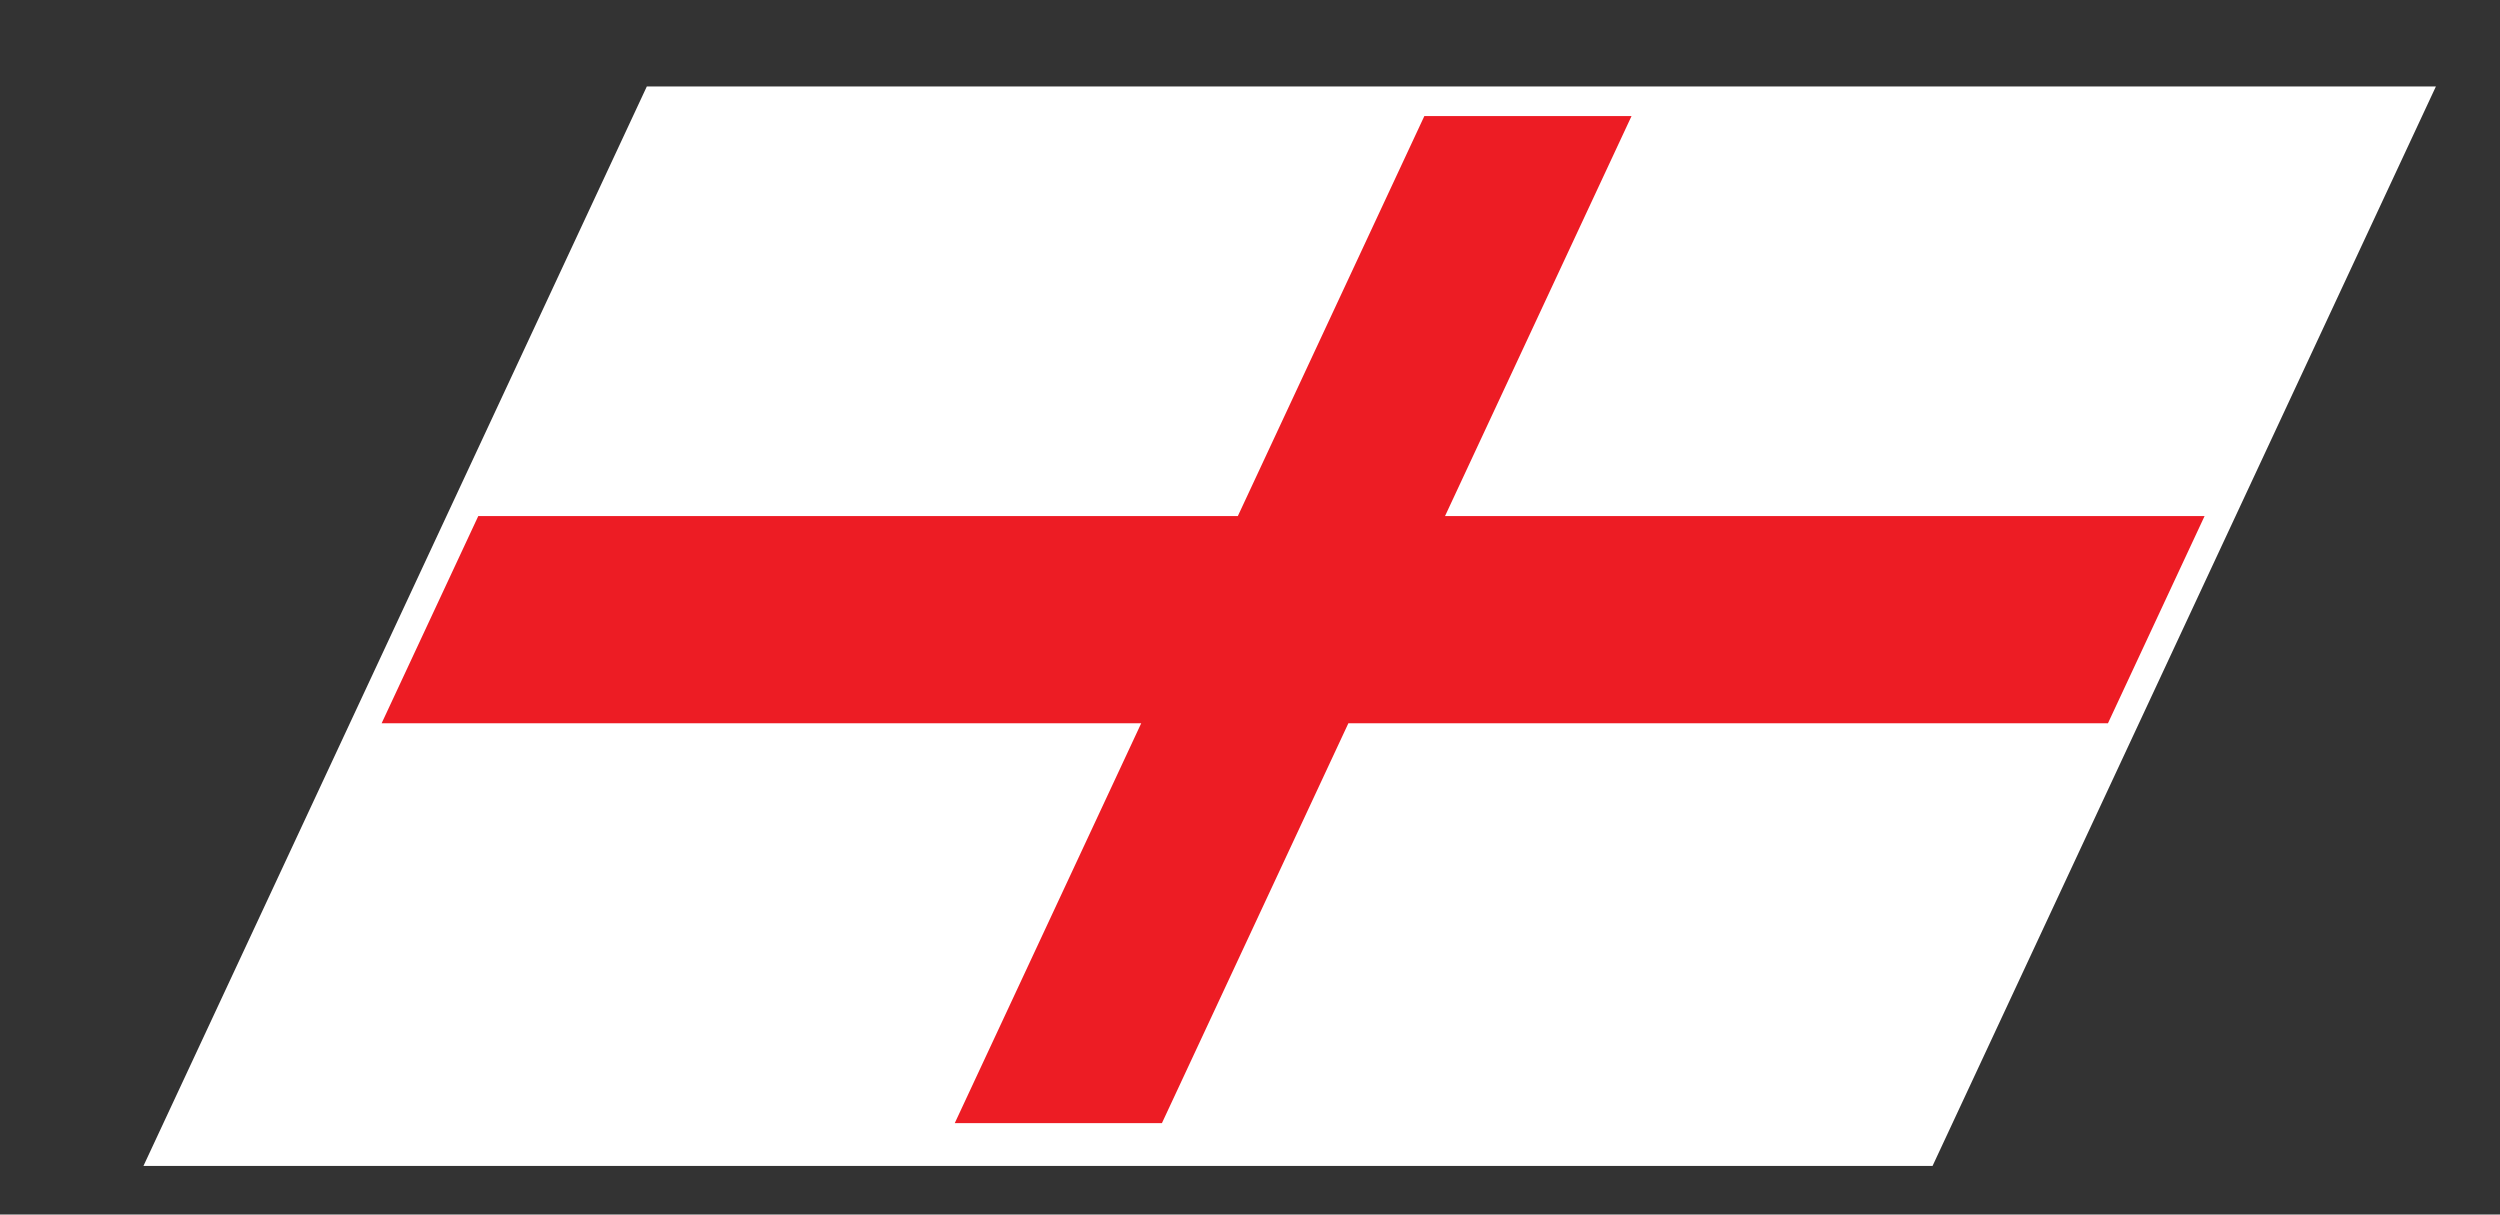 <?xml version="1.0" encoding="UTF-8" standalone="no"?>
<svg
   xmlns:dc="http://purl.org/dc/elements/1.1/"
   xmlns:cc="http://creativecommons.org/ns#"
   xmlns:rdf="http://www.w3.org/1999/02/22-rdf-syntax-ns#"
   xmlns:svg="http://www.w3.org/2000/svg"
   xmlns="http://www.w3.org/2000/svg"
   viewBox="0 0 70.013 34.013"
   height="34.013"
   width="70.013"
   xml:space="preserve"
   id="svg2"
   version="1.1"><rect x="0" y="0" width="70.013" height="34.013" fill="#333333" stroke="none"/><defs
     id="defs6" /><g
     transform="matrix(1.333,0,0,-1.333,0,34.013)"
     id="g10"><g
       transform="scale(0.1)"
       id="g12"><path
         id="path14"
         style="fill:#ffffff;fill-opacity:1;fill-rule:nonzero;stroke:none"
         d="M 135.891,236.992 H 511.762 L 406.016,10.215 H 30.141 L 135.891,236.992" /><path
         id="path16"
         style="fill:#ed1c24;fill-opacity:1;fill-rule:nonzero;stroke:none"
         d="M 342.77,230.773 H 299.242 L 260.059,146.738 H 100.48 L 80.18,103.215 H 239.762 L 200.586,19.199 h 43.523 l 39.176,84.016 h 159.582 l 20.297,43.523 H 303.586 l 39.184,84.035" /></g></g></svg>